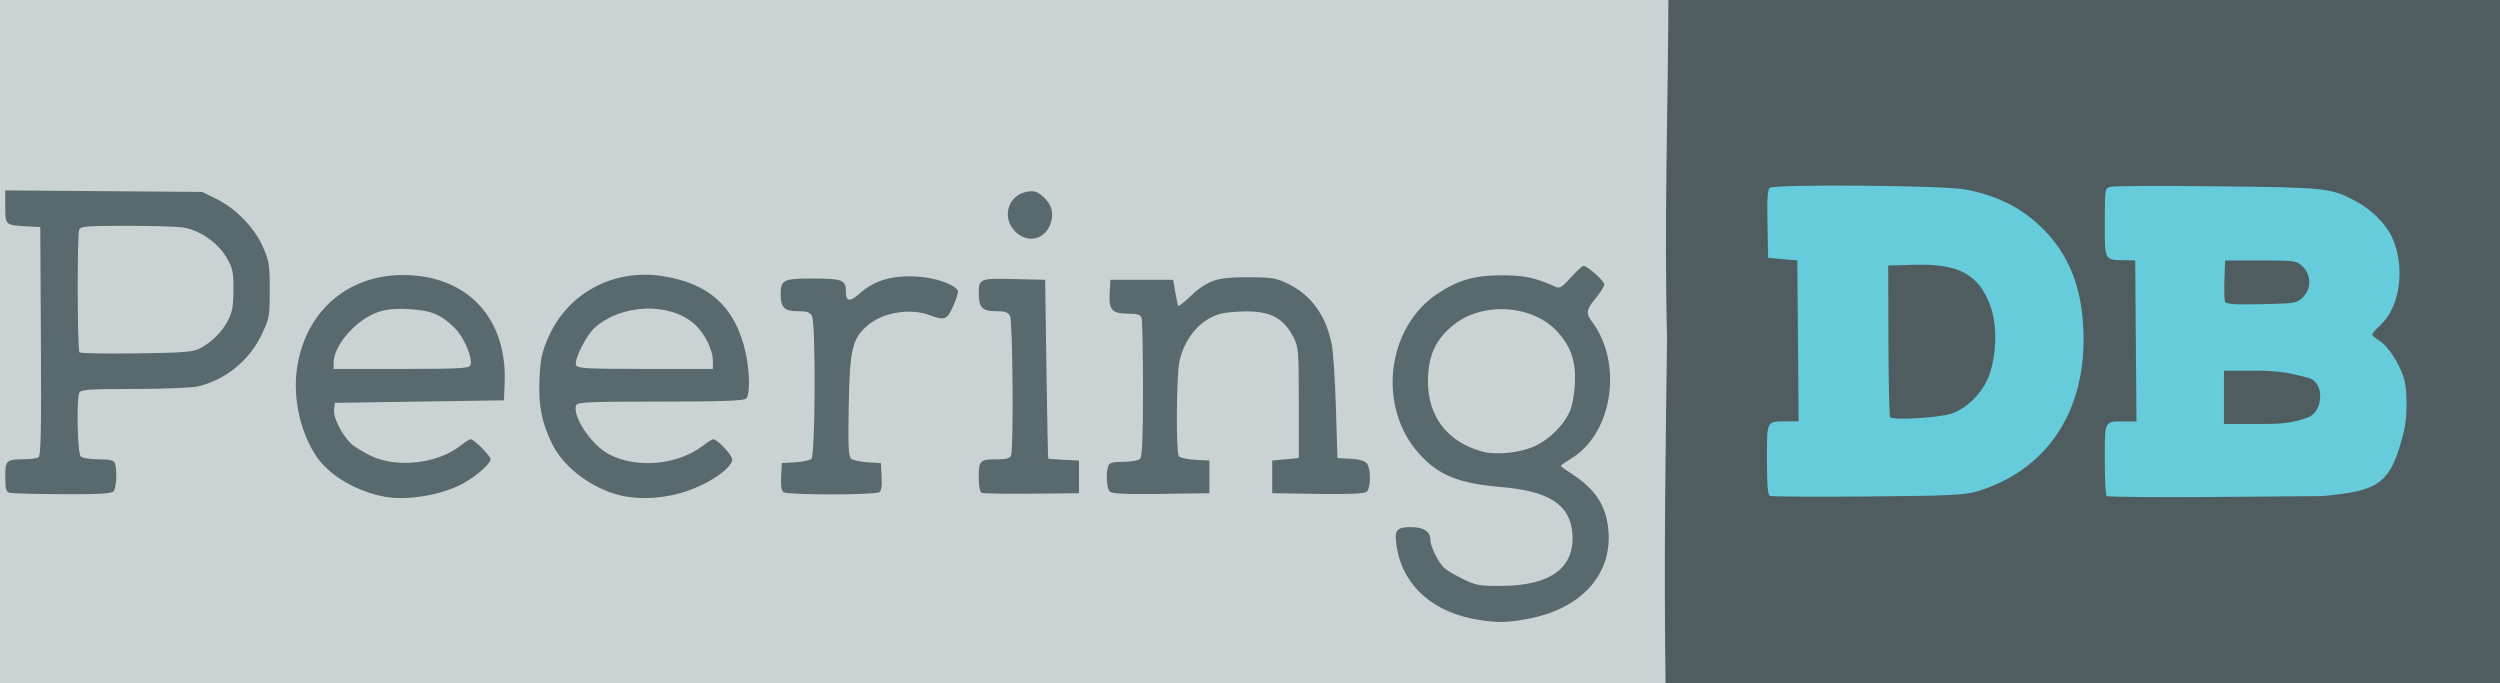 <?xml version="1.0" encoding="UTF-8"?>
<svg width="550.6" height="150.5" inkscape:version="1.0.2 (e86c870879, 2021-01-15)" sodipodi:docname="PeeringDB_logo.svg" version="1.1" viewBox="0 0 550.6 150.5" xmlns="http://www.w3.org/2000/svg" xmlns:cc="http://creativecommons.org/ns#" xmlns:dc="http://purl.org/dc/elements/1.1/" xmlns:inkscape="http://www.inkscape.org/namespaces/inkscape" xmlns:rdf="http://www.w3.org/1999/02/22-rdf-syntax-ns#" xmlns:sodipodi="http://sodipodi.sourceforge.net/DTD/sodipodi-0.dtd">
 <sodipodi:namedview bordercolor="#666666" borderopacity="1" gridtolerance="10" guidetolerance="10" inkscape:current-layer="g1017" inkscape:cx="218.04376" inkscape:cy="67.56531" inkscape:pageopacity="0" inkscape:pageshadow="2" inkscape:window-height="1014" inkscape:window-maximized="1" inkscape:window-width="1920" inkscape:window-x="0" inkscape:window-y="0" inkscape:zoom="1.7431004" objecttolerance="10" pagecolor="#ffffff" showgrid="false"/>
 <g transform="translate(1.728 2.258)" inkscape:groupmode="layer" inkscape:label="Image">
  <g transform="translate(-22.72 -431.6)">
   <g transform="matrix(1 0 0 1.011 -83.87 1217)">
    <g transform="matrix(.532 0 0 .547 49.03 -355.2)">
     <path d="m104.8-639.2v-140h698.7v280h-698.7z" style="fill:#cbd2d4;stroke-width:.829"/>
     <path d="m803.3-502.8s-0.498-271.6 0.288-273.6c0.545-1.436 17.17-0.378 169.8-0.378h168.3l-0.815 139.4 0.865 135.1-164.3-0.569c-43.48-0.15-165.5 0.132-174.1 0.121z" style="fill:#66cbdb;stroke-width:.996" sodipodi:nodetypes="ssscccss"/>
     <path d="m717.5-528c-19.2-2.815-31.87-13.64-34.38-29.38-1.034-6.466-0.117-7.625 6.03-7.625 5.202 0 7.949 1.766 7.949 5.111 0 2.543 3.252 8.905 5.671 11.09 1.036 0.937 4.571 2.962 7.856 4.5 5.415 2.535 6.954 2.788 16.47 2.699 20-0.186 29.91-7.404 28.79-20.96-0.943-11.37-9.628-16.79-29.48-18.41-17.81-1.455-26.09-4.729-34.2-13.53-17.09-18.54-13.24-49.93 7.781-63.42 8.497-5.453 15.43-7.375 26.62-7.377 9.478-2e-3 13.98 0.938 22.72 4.745 1.282 0.558 2.789-0.424 5.904-3.847 2.3-2.528 4.686-4.596 5.301-4.596 1.669 0 8.574 5.954 8.574 7.393 0 0.686-1.575 3.087-3.5 5.336-3.999 4.672-4.24 6.054-1.637 9.386 12.96 16.59 8.624 44.48-8.468 54.5-2.417 1.416-4.395 2.752-4.395 2.968s1.912 1.576 4.25 3.023c10.32 6.386 14.79 13.14 15.5 23.39 1.199 17.35-11.7 30.66-33.46 34.54-8.492 1.514-12.13 1.598-19.88 0.461zm23.01-69.34c5.929-2.714 11.59-8.082 14.21-13.49 1.029-2.116 1.96-6.786 2.193-10.99 0.496-8.969-1.452-14.75-6.999-20.77-10.07-10.92-30.83-12.4-43.08-3.052-7.617 5.81-10.72 12.38-10.73 22.7-0.014 14.04 8.321 24.27 22.74 27.9 5.775 1.455 15.78 0.39 21.67-2.308zm-476.1 20.26c-11.56-1.975-22.95-8.343-28.26-15.8-6.807-9.559-10.04-23.33-8.27-35.24 3.721-25.07 24.67-40.18 51.08-36.83 22.48 2.851 35.92 19.25 34.9 42.59l-0.298 6.859-70 1-0.32 2.792c-0.353 3.073 3.178 9.852 6.978 13.4 1.292 1.206 5.047 3.431 8.345 4.944 10.79 4.952 27.61 3.091 37.03-4.098 1.831-1.396 3.721-2.539 4.2-2.539 1.362 0 8.262 6.632 8.262 7.941 0 1.719-5.547 6.494-10.98 9.449-8.625 4.694-23.17 7.158-32.68 5.534zm35.28-52.39c1.049-2.733-2.572-11.08-6.393-14.74-5.713-5.473-9.737-7.092-18.86-7.59-5.915-0.323-9.506 0.013-13.17 1.23-8.903 2.957-18.2 13.19-18.2 20.03v2.54h28.03c23.68 0 28.12-0.227 28.59-1.463zm64.96 52.38c-12.6-1.879-25.89-10.84-31.07-20.95-4.384-8.55-5.796-15.48-5.291-25.96 0.396-8.23 0.95-10.69 3.792-16.86 7.974-17.3 26.73-27.01 46.69-24.18 19.61 2.782 30.56 12.3 34.79 30.26 1.794 7.61 1.95 16.94 0.31 18.58-0.887 0.887-10.16 1.2-35.53 1.2-29.16 0-34.42 0.22-34.89 1.459-1.669 4.349 6.316 15.82 13.58 19.51 11.47 5.824 28.5 4.312 39.04-3.467 1.865-1.376 3.738-2.502 4.162-2.502 1.666 0 7.84 6.311 7.84 8.015 0 3.682-10.7 10.46-21.04 13.32-7.485 2.073-15.34 2.627-22.38 1.577zm35.42-54.1c0-4.545-3.574-11.32-7.84-14.85-10.37-8.591-29.81-7.863-40.98 1.534-3.576 3.009-8.677 12.78-7.828 14.99 0.499 1.299 4.519 1.512 28.61 1.512h28.03zm-291.2 52.49c-1.414-0.369-1.75-1.575-1.75-6.277 0-6.616 0.454-7.025 7.832-7.049 2.568-8e-3 5.235-0.375 5.928-0.815 0.99-0.628 1.204-10.55 1-46.23l-0.26-45.43-5-0.261c-9.572-0.5-9.5-0.441-9.5-7.81v-6.533l81.5 0.604 5.753 2.696c8.048 3.772 15.85 11.46 19.37 19.08 2.615 5.662 2.874 7.215 2.874 17.24 0 10.43-0.175 11.38-3.28 17.68-5.135 10.43-14.89 18.09-26.43 20.76-2.36 0.544-14.26 1.001-26.43 1.014-19.25 0.021-22.22 0.231-22.75 1.606-1.16 3.022-0.667 23.96 0.593 25.22 0.675 0.675 3.91 1.2 7.393 1.2 4.725 0 6.337 0.375 6.8 1.582 1.045 2.724 0.662 9.963-0.593 11.22-0.862 0.862-6.853 1.167-21.25 1.084-11.03-0.064-20.84-0.322-21.8-0.573zm79.25-57.67c4.91-2.615 8.823-6.463 11.32-11.14 1.675-3.13 2.145-5.758 2.158-12.08 0.016-7.266-0.288-8.573-3.019-13-3.633-5.889-11.23-10.84-18.08-11.78-2.567-0.352-13.11-0.64-23.42-0.64-16.18 0-18.84 0.217-19.36 1.582-0.869 2.265-0.753 47.94 0.124 48.82 0.402 0.402 11.09 0.59 23.75 0.417 20.16-0.275 23.45-0.546 26.52-2.179zm241.2 57.5c-0.882-0.56-1.208-2.587-1-6.235l0.308-5.405 5.47-0.31c3.008-0.17 6.046-0.788 6.75-1.372 1.636-1.358 1.862-53.86 0.245-56.88-0.809-1.511-2.114-1.934-5.965-1.934-5.395 0-7-1.49-7-6.5 0-6.007 1.012-6.5 13.34-6.5 12.21 0 13.66 0.548 13.66 5.141 0 4.18 1.632 4.329 6.045 0.553 5.798-4.963 13.25-7.039 23.29-6.487 7.642 0.42 15.42 2.974 17.04 5.597 0.283 0.458-0.566 3.164-1.886 6.014-2.64 5.699-3.543 6.034-9.993 3.711-7.945-2.862-19.45-0.97-25.6 4.213-6.29 5.293-7.285 9.398-7.712 31.8-0.308 16.17-0.115 20.27 0.998 21.19 0.759 0.63 3.841 1.284 6.849 1.455l5.47 0.31 0.308 5.405c0.208 3.647-0.118 5.675-1 6.235-0.719 0.456-9.633 0.829-19.81 0.829s-19.09-0.373-19.81-0.829zm82.06 0.208c-0.797-0.329-1.25-2.618-1.25-6.325 0-6.628 0.449-7.024 7.975-7.024 3.465 0 4.981-0.443 5.418-1.582 1.073-2.796 0.682-53.41-0.428-55.48-0.809-1.511-2.114-1.934-5.965-1.934-5.573 0-7.011-1.479-6.985-7.184 0.027-5.768 0.385-5.905 14.56-5.597l12.92 0.281 0.532 35.5c0.293 19.52 0.63 35.59 0.75 35.7 0.12 0.111 3.03 0.336 6.468 0.5l6.25 0.298v13l-19.5 0.182c-10.72 0.1-20.06-0.05-20.75-0.333zm52.97-0.528c-1.279-1.279-1.653-7.528-0.613-10.24 0.455-1.186 2.031-1.582 6.3-1.582 3.131 0 6.233-0.54 6.893-1.2 0.874-0.873 1.2-8.471 1.2-27.92 0-14.7-0.273-27.43-0.607-28.3-0.434-1.132-1.944-1.582-5.309-1.582-6.89 0-8.27-1.403-7.894-8.03l0.31-5.47h25.98l0.889 5c0.489 2.75 1.044 5.176 1.233 5.39 0.189 0.215 2.135-1.228 4.325-3.207 7.766-7.016 11.2-8.184 24.07-8.184 10.31 0 12.08 0.271 17.07 2.611 9.591 4.498 15.58 12.47 18.06 24.05 0.604 2.817 1.385 14.17 1.735 25.23l0.636 20.11 5.5 0.29c3.677 0.194 5.914 0.838 6.75 1.941 1.683 2.222 1.596 9.737-0.13 11.17-0.956 0.793-7.178 1.061-20.25 0.872l-18.87-0.273v-13l11-1v-22c0-20.82-0.119-22.22-2.222-26.16-4.353-8.141-10.32-10.8-22.75-10.15-6.692 0.351-9.096 0.946-12.95 3.206-5.596 3.28-10 9.69-11.52 16.75-1.208 5.631-1.426 35.73-0.272 37.55 0.417 0.656 3.448 1.331 6.735 1.5l5.976 0.307v13l-20.03 0.27c-14.74 0.199-20.35-0.052-21.25-0.95zm-39.3-103.7c-5.584-5.584-2.682-14.47 5.132-15.71 2.866-0.456 4.152-0.064 6.631 2.023 3.66 3.08 4.62 6.939 2.807 11.28-2.544 6.089-9.706 7.272-14.57 2.408z" style="fill:#586a6d" sodipodi:nodetypes="ssssssssssscssssssssssssssssssssssssscccssssssssssssscsssssssssssssssssssssscssscsscsscccssssssssssssssscssssssssscsssssssssssssssscsssssssssscscssscccsssssssssscccssssssscsssscccccssssssscccsssssss"/>
     <path d="m794.5-499.3c-0.79-55.69 4e-3 -97.33 0.587-141-1.273-46.23 0.504-95.16 0.569-139.3 0 0 61.23-0.098 174.6-0.098h171.1v139.3l0.577 140.8-172.6 0.284c-113.4 0.186-174.9 0.071-174.9 0.071zm129-79.96c27.93-8.133 44.09-30.41 44.02-60.65-0.043-17.73-4.752-31.12-14.67-41.71-9-9.61-19.95-15.29-34.49-17.89-8.848-1.582-78.36-2.132-80.7-0.639-0.967 0.615-1.218 4.208-1.007 14.37l0.282 13.55 12.08 1.01 0.266 32.06 0.266 32.06h-4.965c-8.452 0-8.15-0.563-8.15 15.17 0 10.19 0.339 14.09 1.258 14.49 0.692 0.303 18.92 0.411 40.52 0.239 33.71-0.268 40.11-0.561 45.3-2.071zm-36.07-29.57c-0.341-0.553-0.659-14.36-0.708-30.68l-0.089-29.68 10.75-0.288c18.61-0.498 26.82 3.805 31.63 16.58 2.918 7.739 2.476 20.34-0.997 28.43-2.758 6.424-9.219 12.46-15.29 14.29-5.617 1.692-24.47 2.696-25.3 1.348zm212.7 5.747c1.4-5.215 1.481-15.9 0.158-20.68-1.581-5.708-6.69-13.41-10.24-15.44-1.651-0.942-3.005-2.068-3.008-2.501 0-0.433 1.522-2.134 3.39-3.779 8.313-7.321 10.43-23.67 4.59-35.38-2.471-4.952-8.518-10.7-14.53-13.8-10.54-5.44-12-5.595-57.22-6.066-23.17-0.241-43.21-0.164-44.54 0.171-2.412 0.607-2.424 0.681-2.424 14.25 0 15.34-0.268 14.83 7.93 15l4.653 0.095 0.266 32.06 0.266 32.06h-4.965c-8.449 0-8.15-0.553-8.15 15.09 0 7.623 0.331 14.19 0.736 14.6 0.405 0.406 20.68 0.581 45.05 0.389l44.31-0.349c23.24-2.124 28.19-4.366 33.73-25.72zm-74.5-13.6v-10.6h16.09c8.113 0.506 8.344 0.19 19.38 2.947 6.249 2.357 5.43 12.8-0.101 15.4-6.841 2.662-12.74 2.856-19.28 2.856h-16.09zm0.431-38.19c-0.289-0.756-0.391-4.74-0.227-8.853l0.299-7.478h14.77c14.25 0 14.86 0.087 17.36 2.448 3.568 3.365 3.576 8.898 0.016 12.25-2.444 2.303-3.341 2.446-17.14 2.718-11.55 0.228-14.67 0-15.08-1.087z" style="fill:#4f5d61;stroke-width:1.008" sodipodi:nodetypes="sccscccscscsssscccccssssscscssssccscscssssssscccsssscccccccccccscssssccs"/>
    </g>
   </g>
  </g>
 </g>
</svg>
